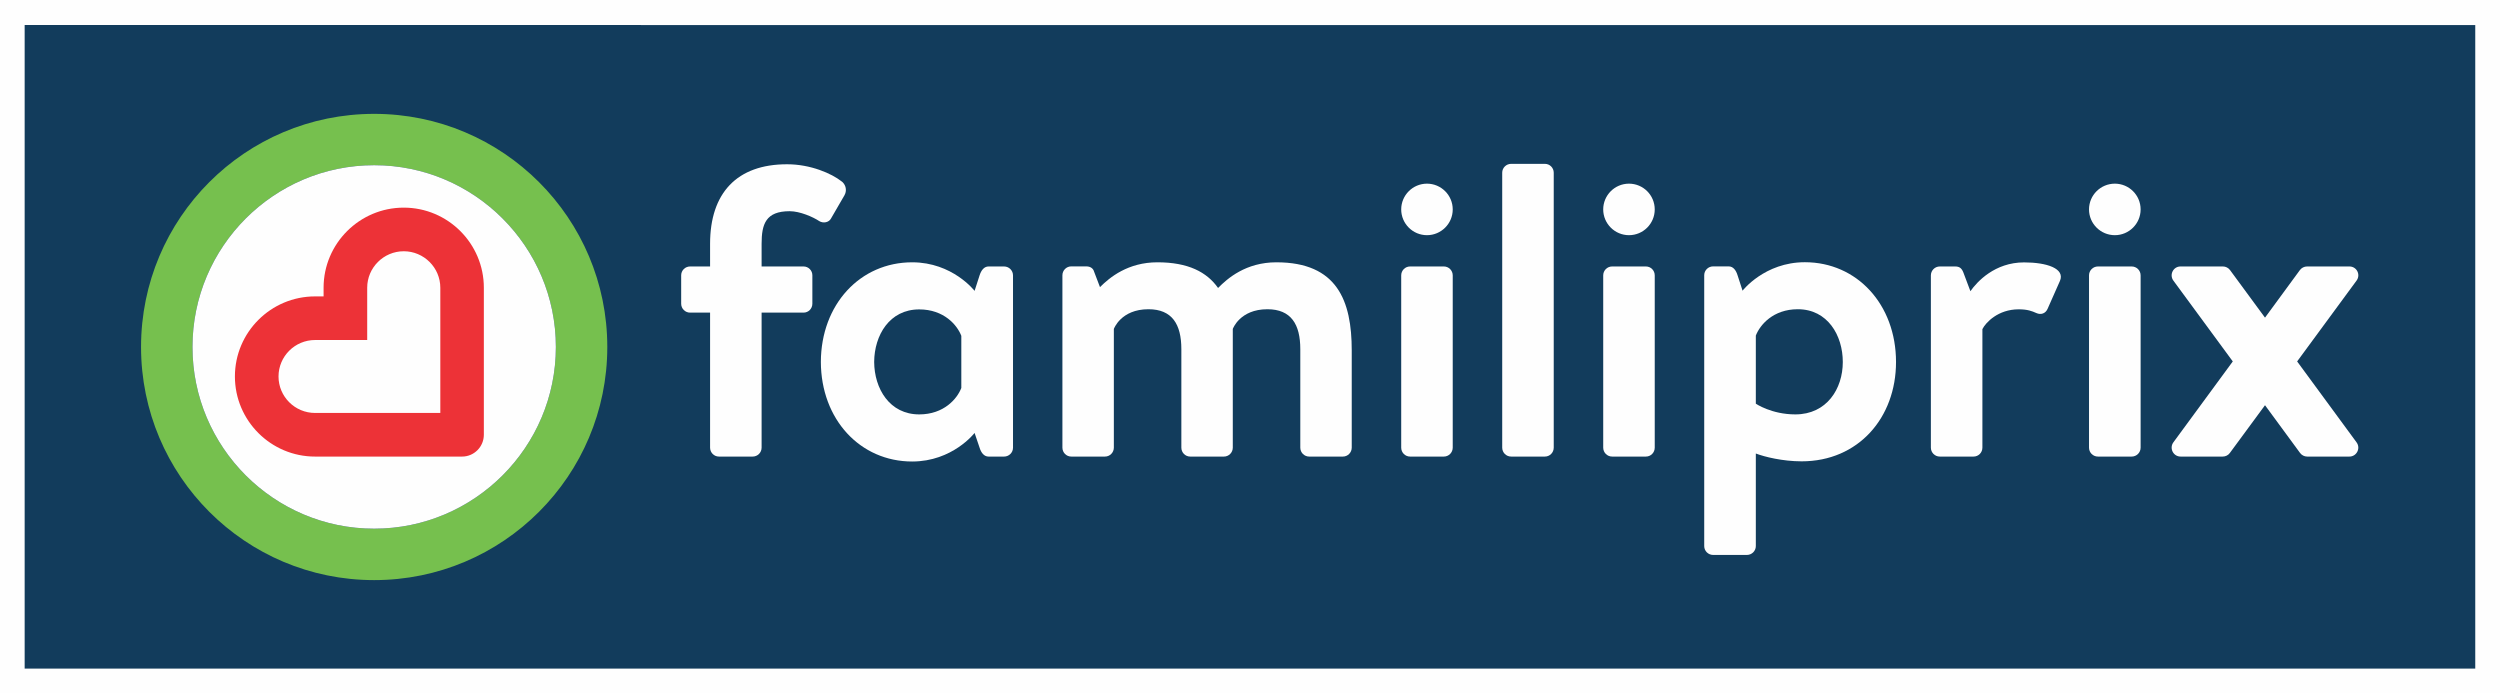 <?xml version="1.0" encoding="UTF-8"?>
<!DOCTYPE svg PUBLIC "-//W3C//DTD SVG 1.1//EN" "http://www.w3.org/Graphics/SVG/1.1/DTD/svg11.dtd">
<!-- Creator: CorelDRAW 2018 (64-Bit) -->
<svg xmlns="http://www.w3.org/2000/svg" xml:space="preserve" width="1128px" height="313px" version="1.1" style="shape-rendering:geometricPrecision; text-rendering:geometricPrecision; image-rendering:optimizeQuality; fill-rule:evenodd; clip-rule:evenodd"
viewBox="0 0 294.05 81.51"
 xmlns:xlink="http://www.w3.org/1999/xlink">
 <defs>
  <style type="text/css">
   <![CDATA[
    .fil0 {fill:#FEFEFE;fill-rule:nonzero}
    .fil3 {fill:#ED3237;fill-rule:nonzero}
    .fil2 {fill:#76C04E;fill-rule:nonzero}
    .fil1 {fill:#123C5C;fill-rule:nonzero}
   ]]>
  </style>
 </defs>
 <g id="Layer_x0020_1">
  <g id="_1522942960">
   <polygon class="fil0" points="0,81.51 294.05,81.51 294.05,0 0,0 "/>
   <polygon class="fil1" points="2.9,2.9 2.9,78.6 291.14,78.6 291.14,2.91 "/>
   <path class="fil2" d="M44.01 62.14c-11.79,0 -21.37,-9.59 -21.37,-21.37 0,-11.79 9.58,-21.38 21.37,-21.38 11.78,0 21.37,9.59 21.37,21.38 0,11.78 -9.59,21.37 -21.37,21.37zm0 -48.79c-15.15,0 -27.42,12.27 -27.42,27.42 0,15.14 12.27,27.42 27.42,27.42 15.14,0 27.42,-12.28 27.42,-27.42 0,-15.15 -12.28,-27.42 -27.42,-27.42z"/>
   <path class="fil0" d="M44.01 19.39c-11.79,0 -21.37,9.59 -21.37,21.38 0,11.78 9.58,21.37 21.37,21.37 11.78,0 21.37,-9.59 21.37,-21.37 0,-11.79 -9.59,-21.38 -21.37,-21.38z"/>
   <path class="fil3" d="M51.79 48.53l-14.73 0c-2.37,0 -4.3,-1.92 -4.3,-4.29 0,-2.37 1.93,-4.29 4.3,-4.29l6.13 0 0 -6.15c0,-2.36 1.93,-4.29 4.3,-4.29 2.37,0 4.3,1.93 4.3,4.29l0 14.73zm-4.3 -24.15c-5.2,0 -9.43,4.23 -9.43,9.42l0 1.02 -1 0c-5.2,0 -9.43,4.22 -9.43,9.42 0,5.19 4.23,9.42 9.43,9.42l17.29 0c1.41,0 2.56,-1.15 2.56,-2.57l0 -17.29c0,-5.19 -4.22,-9.42 -9.42,-9.42z"/>
   <path class="fil0" d="M113.07 45.59c-0.48,1.26 -2.04,3.11 -4.95,3.11 -3.49,0 -5.28,-3.03 -5.3,-6.17 0.02,-3.15 1.81,-6.18 5.3,-6.18 2.91,0 4.47,1.85 4.95,3.11l0 6.13zm3.21 -14.29c-0.53,0 -0.87,0.44 -1.07,1.07l-0.58 1.8c0,0 -2.58,-3.36 -7.34,-3.36 -6.11,0 -10.72,4.94 -10.74,11.72 0.02,6.77 4.63,11.71 10.74,11.71 4.76,0 7.34,-3.36 7.34,-3.36l0.58 1.71c0.19,0.63 0.54,1.07 1.07,1.07l1.82 0c0.58,0 1.05,-0.47 1.05,-1.04l0 -20.27c0,-0.58 -0.47,-1.05 -1.05,-1.05l-1.82 0z"/>
   <path class="fil0" d="M165.85 31.3l3.98 0c0.57,0 1.04,0.47 1.04,1.05l0 20.26c0,0.58 -0.47,1.05 -1.04,1.05l-3.98 0c-0.57,0 -1.04,-0.47 -1.04,-1.05l0 -20.26c0,-0.58 0.47,-1.05 1.04,-1.05z"/>
   <path class="fil0" d="M177.74 19.23l3.97 0c0.58,0 1.04,0.47 1.04,1.04l0 32.34c0,0.58 -0.46,1.05 -1.04,1.05l-3.97 0c-0.58,0 -1.05,-0.47 -1.05,-1.05l0 -32.34c0,-0.57 0.47,-1.04 1.05,-1.04z"/>
   <path class="fil0" d="M189.62 31.3l3.97 0c0.58,0 1.04,0.47 1.04,1.05l0 20.26c0,0.58 -0.46,1.05 -1.04,1.05l-3.97 0c-0.58,0 -1.05,-0.47 -1.05,-1.05l0 -20.26c0,-0.58 0.47,-1.05 1.05,-1.05z"/>
   <path class="fil0" d="M206.52 47.44c0,0 1.84,1.26 4.65,1.26 3.69,0 5.58,-3.01 5.58,-6.16 0,-3.15 -1.8,-6.21 -5.29,-6.21 -2.91,0 -4.46,1.85 -4.94,3.1l0 8.01zm5.38 6.78c-2.23,0 -4.36,-0.53 -5.38,-0.92l0 10.89c0,0.57 -0.47,1.04 -1.05,1.04l-3.97 0c-0.58,0 -1.05,-0.47 -1.05,-1.04l0 -31.86c0,-0.57 0.47,-1.04 1.05,-1.04l1.82 0c0.53,0 0.87,0.44 1.06,1.07l0.58 1.79c0,0 2.58,-3.35 7.33,-3.35 6.11,0 10.72,4.95 10.72,11.74 0,6.54 -4.42,11.68 -11.11,11.68z"/>
   <path class="fil0" d="M227.11 32.35c0,-0.58 0.47,-1.05 1.05,-1.05l1.81 0c0.54,0 0.78,0.24 0.97,0.73l0.82 2.18c0.78,-1.12 2.87,-3.39 6.31,-3.39 2.67,0 4.85,0.72 4.22,2.18l-1.46 3.3c-0.24,0.53 -0.77,0.72 -1.31,0.48 -0.53,-0.24 -1.06,-0.44 -2.08,-0.44 -2.42,0 -3.88,1.55 -4.27,2.33l0 13.94c0,0.58 -0.46,1.05 -1.04,1.05l-3.97 0c-0.58,0 -1.05,-0.47 -1.05,-1.05l0 -20.26z"/>
   <path class="fil0" d="M277.18 51.99l-6.99 -9.52 6.99 -9.51c0.51,-0.69 0.02,-1.66 -0.84,-1.66l-4.98 0c-0.34,0 -0.65,0.16 -0.85,0.43l-4.1 5.59 -4.11 -5.59c-0.2,-0.27 -0.51,-0.43 -0.84,-0.43l-4.99 0c-0.85,0 -1.34,0.97 -0.84,1.66l6.99 9.51 -6.99 9.52c-0.5,0.69 -0.01,1.67 0.85,1.67l4.96 0c0.33,0 0.65,-0.16 0.84,-0.43l4.13 -5.61 4.12 5.61c0.2,0.27 0.51,0.43 0.84,0.43l4.97 0c0.85,0 1.35,-0.98 0.84,-1.67z"/>
   <path class="fil0" d="M150.13 30.81c-3.59,0 -5.75,1.89 -6.86,3.02 -1.32,-1.88 -3.53,-3.02 -7.13,-3.02 -3.48,0 -5.62,1.78 -6.76,2.92l-0.69 -1.81c-0.1,-0.39 -0.44,-0.63 -0.92,-0.63l-1.77 0c-0.57,0 -1.04,0.47 -1.04,1.05l0 20.27c0,0.58 0.47,1.05 1.04,1.05l3.97 0c0.57,0 1.04,-0.47 1.04,-1.05l0 -13.96c0,0 0.82,-2.32 4.07,-2.32 2.8,0 3.87,1.79 3.87,4.69l0 11.59c0,0.58 0.47,1.05 1.04,1.05l3.97 0c0.57,0 1.04,-0.47 1.04,-1.05l0 -13.96c0,0 0.82,-2.32 4.07,-2.32 2.8,0 3.87,1.79 3.87,4.69l0 11.59c0,0.58 0.47,1.05 1.05,1.05l3.96 0c0.57,0 1.04,-0.47 1.04,-1.05l0 -11.44c0,-5.81 -1.69,-10.36 -8.86,-10.36z"/>
   <path class="fil0" d="M170.87 24.59c0,1.67 -1.36,3.03 -3.03,3.03 -1.67,0 -3.03,-1.36 -3.03,-3.03 0,-1.67 1.36,-3.03 3.03,-3.03 1.67,0 3.03,1.36 3.03,3.03z"/>
   <path class="fil0" d="M194.63 24.59c0,1.67 -1.35,3.03 -3.03,3.03 -1.67,0 -3.03,-1.36 -3.03,-3.03 0,-1.67 1.36,-3.03 3.03,-3.03 1.68,0 3.03,1.36 3.03,3.03z"/>
   <path class="fil0" d="M251.78 24.59c0,1.67 -1.36,3.03 -3.03,3.03 -1.68,0 -3.04,-1.36 -3.04,-3.03 0,-1.67 1.36,-3.03 3.04,-3.03 1.67,0 3.03,1.36 3.03,3.03z"/>
   <path class="fil0" d="M246.76 31.3l3.97 0c0.58,0 1.05,0.47 1.05,1.05l0 20.26c0,0.58 -0.47,1.05 -1.05,1.05l-3.97 0c-0.58,0 -1.05,-0.47 -1.05,-1.05l0 -20.26c0,-0.58 0.47,-1.05 1.05,-1.05z"/>
   <path class="fil0" d="M84.56 53.66l3.97 0c0.58,0 1.05,-0.47 1.05,-1.05l0 -15.88 4.93 0c0.58,0 1.04,-0.47 1.04,-1.05l0 -3.34c0,-0.57 -0.46,-1.04 -1.04,-1.04l-4.93 0 0 -2.67c0,-2.32 0.49,-3.83 3.3,-3.83 1.21,0 2.76,0.68 3.49,1.17 0.49,0.29 1.12,0.14 1.36,-0.29l1.6 -2.76c0.04,-0.08 0.07,-0.15 0.1,-0.23 0.14,-0.43 0.04,-0.89 -0.25,-1.22 -0.02,-0.03 -0.05,-0.06 -0.08,-0.09 -0.04,-0.03 -0.09,-0.07 -0.13,-0.1 -1.14,-0.9 -3.61,-2 -6.38,-2 -5.92,-0.01 -9.07,3.39 -9.07,9.35l0 2.67 -2.35 0c-0.58,0 -1.05,0.47 -1.05,1.04l0 3.34c0,0.58 0.47,1.05 1.05,1.05l2.35 0 0 15.88c0,0.58 0.47,1.05 1.04,1.05z"/>
  </g>
 </g>
</svg>
